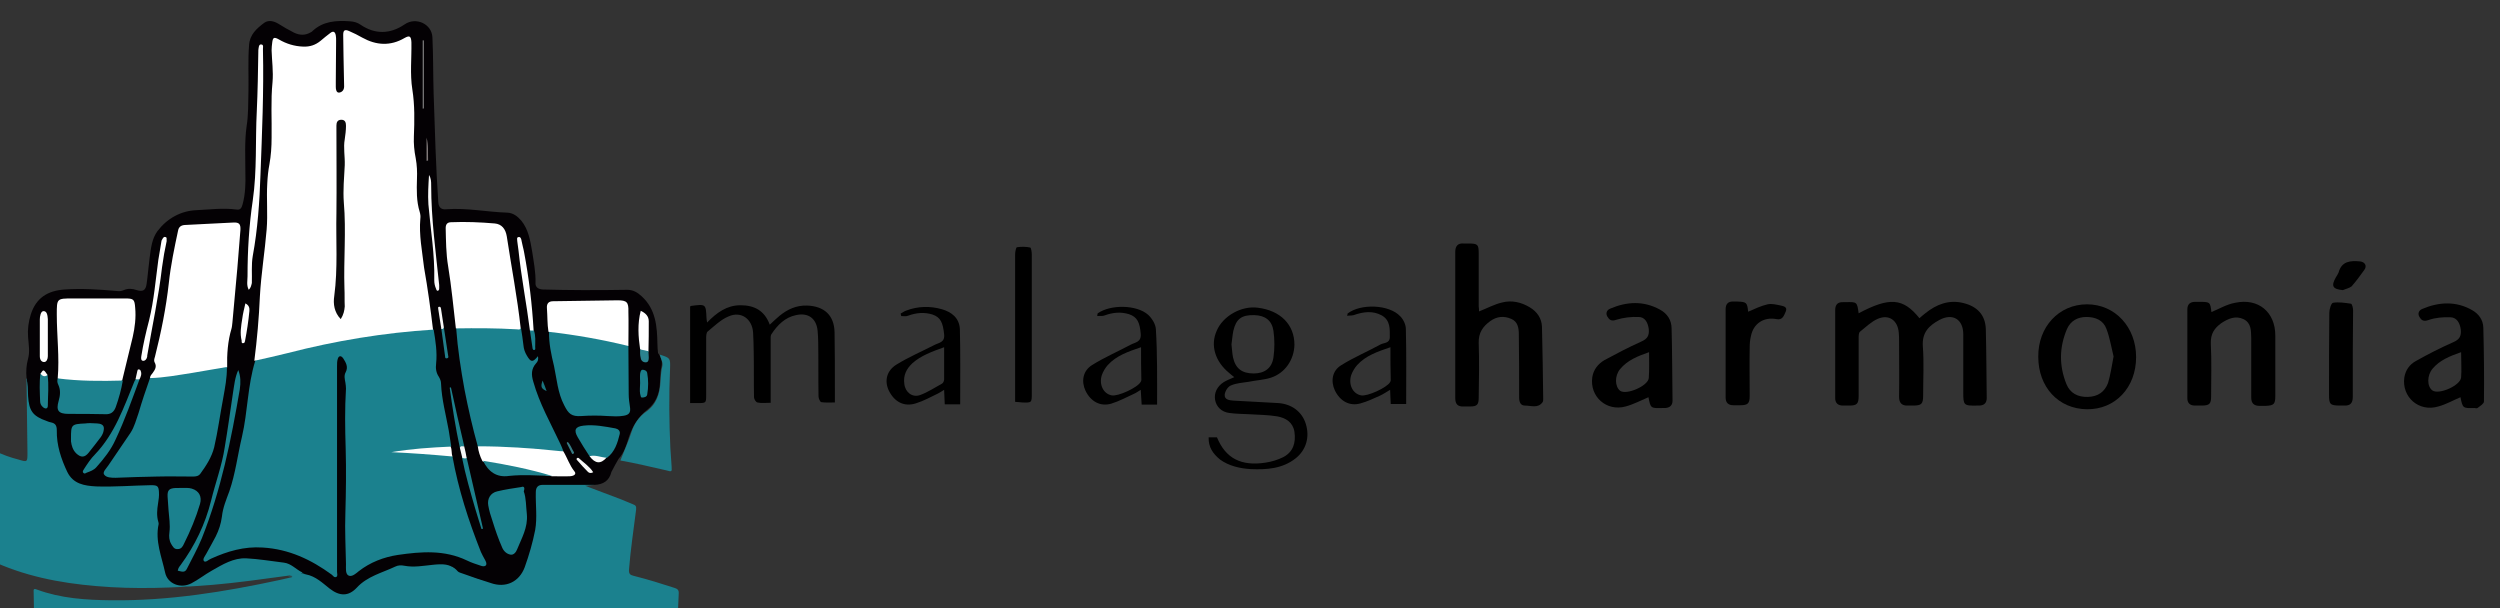 <?xml version="1.0" encoding="utf-8"?>
<!-- Generator: Adobe Illustrator 19.2.0, SVG Export Plug-In . SVG Version: 6.00 Build 0)  -->
<svg version="1.1" xmlns="http://www.w3.org/2000/svg" xmlns:xlink="http://www.w3.org/1999/xlink" x="0px" y="0px"
	 viewBox="0 0 810 197" style="enable-background:new 0 0 810 197;" xml:space="preserve">
<rect x="0" y="0" width="810" height="197" fill="#333333" stroke="none"/>
<style type="text/css">
	.st0{display:none;}
	.st1{display:inline;}
	.st2{fill:#1B818E;}
	.st3{fill:#040104;}
	.st4{fill:#1D818E;}
	.st5{fill:#FFFFFF;}
	.st6{fill:#1C818E;}
	.st7{fill:#1B808D;}
	.st8{fill:#1B818D;}
	.st9{fill:#1F828E;}
	.st10{fill:#FEFEFE;}
	.st11{fill:#FBFBFB;}
	.st12{fill:#1C808C;}
	.st13{fill:#1F818D;}
	.st14{fill:#1B7F8C;}
	.st15{fill:#1D808C;}
	.st16{fill:#2B838F;}
	.st17{fill:#237E8A;}
	.st18{fill:#1B7E8B;}
	.st19{fill:#F8F8F8;}
	.st20{fill:#F5F5F5;}
	.st21{fill:#FBFCFC;}
	.st22{fill:#F6F6F6;}
	.st23{fill:#F4F6F7;}
	.st24{fill:#807979;}
	.st25{fill:#F6F7F7;}
	.st26{fill:#367B84;}
	.st27{fill:#1A7580;}
	.st28{fill:#0A090A;}
</style>
<g id="Capa_1" class="st0">
	<path class="st1" d="M794.2,128.6c-2.4,1-4.6,2.3-7.1,3c-6.2,1.9-11.8-3.1-10.9-9.3c0.4-2.4,1.7-4.2,3.7-5.3c3.9-2.2,7.9-4.3,12-6
		c2.1-0.9,2.7-2,2.5-4.1c-0.3-2.2-1.3-3.9-3.3-4c-2.4-0.1-4.9,0.1-7.1,0.9c-1.6,0.6-2.3,0-2.9-1c-0.6-1-0.3-2.1,0.9-2.6
		c5.4-2.3,10.9-2.6,16.1,0.4c2.1,1.2,3.5,3.1,3.6,5.6c0.2,7.9,0.3,15.8,0.2,23.8c0,0.7-1.3,1.5-2.1,2.1c-0.2,0.2-0.7,0-1,0
		C795,132.2,794.9,132.2,794.2,128.6z M794.4,114.2c-3.7,1.3-6.8,2.6-9.1,5.3c-1.9,2.2-1.9,5.7-0.1,7c2.1,1.5,9-1.6,9.2-4.2
		C794.6,119.8,794.4,117.2,794.4,114.2z"/>
	<path class="st1" d="M759.6,114.5c0,4.7,0,9.4,0,14.1c0,2-0.8,2.9-2.8,2.8c-0.4,0-0.8,0-1.3,0c-3.3,0-3.6-0.4-3.6-3.6
		c0-8.8,0-17.5,0.1-26.3c0-1.1,0.6-3.1,1.2-3.2c1.8-0.3,3.8,0,5.7,0.3c0.4,0.1,0.7,1.4,0.7,2.2C759.7,105.4,759.6,109.9,759.6,114.5
		z"/>
	<path class="st1" d="M756.4,94.2c-3.3-0.3-3.9-1.3-2.3-4.1c0.3-0.5,0.7-1.1,0.9-1.6c1-3.7,3.8-3.9,6.9-3.6c1.6,0.2,2.3,1.5,1.3,2.8
		c-1.3,1.8-2.6,3.6-4.1,5.3C758.4,93.6,757.3,93.8,756.4,94.2z"/>
	<path class="st1" d="M191.2,93c4.7,0,9.4,0,14.1,0c1.5,0,2.6,0.5,3.6,1.8c1.1,1.4,2.5,2.6,3.4,4.2c0.8,1.3,1.2,2.9,1.5,4.4
		c0.3,1.8,0.4,3.6,0.5,5.4c0.1,1.5,0,3.1,0.2,4.6c0.2,1.4,1.2,2.8,0.9,4c-1.2,4.9,0.5,10.8-4.8,14.5c-2,1.4-3.5,3.7-4.8,5.8
		c-1,1.6-1.1,3.7-1.9,5.4c-1.7,3.6-3.2,7.3-5.4,10.6c-1.4,2.1-4,2.8-6.7,2.7c-5.3-0.1-10.5,0-15.8,0c-1.6,0-2.2,0.7-2.2,2.2
		c0,2.2-0.1,4.4,0.1,6.5c0.4,5.1-1.1,9.9-2.6,14.7c-0.7,2.3-1.2,4.7-2.9,6.6c-2.3,2.6-5.5,3.6-8.8,2.5c-3.5-1.2-7.1-2.4-10.6-3.6
		c-0.3-0.1-0.7-0.2-0.9-0.5c-1.9-2.3-4.4-2.4-7.1-2.2c-3.3,0.2-6.7,1-9.8,0.4c-4.2-0.8-6.9,2.2-10.4,3c-2.6,0.7-4.8,3.4-7,5.3
		c-1.1,0.9-4.8,1.3-6.1,0.3c-2-1.5-3.9-3.2-6-4.6c-1.2-0.8-2.7-1.1-4-1.7c-0.8-0.3-1.7-0.5-2.2-1c-1.9-1.9-4.2-2.4-6.7-2.7
		c-2.8-0.3-5.7-0.5-8.5-1c-3.5-0.5-6.5,0.7-9.5,2.1c-2.9,1.4-5.6,3.2-8.2,5s-5.2,2.7-7.9,0.9c-1.2-0.8-2.3-2.2-2.7-3.5
		c-0.9-3.3-1.3-6.7-1.9-10c-0.1-0.5,0.1-1.1-0.2-1.4c-0.9-1.3-1-2.6,0-3.8c0.2-0.2,0.3-0.6,0.2-0.8c-1.5-3.6,0.5-7.3,0-10.9
		c-0.1-1.2-0.6-1.8-1.8-1.8c-4.6,0.2-9.2,0.4-13.9,0.5c-2.7,0.1-5.5,0-8.1-0.3c-3.5-0.4-5.7-2.8-7-6c-1.6-4-2.9-8-2.7-12.4
		c0.1-1.3-0.4-1.9-1.8-2.3c-5.5-1.8-7.3-2.8-7.6-9.1c-0.2-3-0.5-6.1-0.8-9.1c0-0.1-0.1-0.3,0-0.4c1.8-3.8,0.5-7.8,0.7-11.7
		c0.3-4.8,1.8-8.8,5.7-11.7c0.5-0.4,1.1-0.7,1.7-0.8c3.7-0.4,7.4-1,11.1-1c3.5,0,7,0.6,10.6,0.9c0.6,0,1.2,0.2,1.7,0
		c1.9-0.9,3.6-0.9,5.5-0.1c1.5,0.7,2.8-0.7,3-2.8c0.5-4.2,0.7-8.5,1.6-12.6c0.5-2.2,1.8-4.4,3.4-6c1.5-1.6,3.8-2.4,5.7-3.5
		c2.9-1.6,6.2-1.6,9.4-1.4c1.4,0.1,2.8-0.3,4.3-0.3s2.9-0.1,4.4,0.1c1.8,0.3,2.3-0.1,2.7-1.8c2-8,0.1-16.2,1.2-24.2
		c1.3-9.6,0.4-19.1,0.9-28.7c0.1-1,0.7-1.9,1.2-2.8c0.6-0.9,1.5-1.5,2.1-2.4c1.2-1.8,4.1-2.3,6-1.1c2.1,1.3,4.2,2.6,6.4,3.5
		c1.1,0.4,2.7,0.4,3.8-0.1c1.9-0.9,3.6-2.3,5.4-3.4c0.5-0.3,1.1-0.5,1.7-0.6c2.6-0.1,5.2-0.1,7.8,0c0.6,0,1.4,0.3,1.9,0.7
		c5,3.6,10.7,3.6,15.5-0.1c1.9-1.4,5.6-0.5,7.1,1.1c1.6,1.7,1.6,3.6,1.6,5.6c0.1,5.4,0.2,10.8,0.3,16.1c0.1,5,0.3,9.9,0.5,14.9
		c0.2,5.9,0.5,11.9,0.8,17.8c0.1,1.5,0.1,3,0.4,4.4c0.1,0.6,1.2,1.2,1.8,1.2c2.5,0.1,5-0.2,7.5,0c4.3,0.3,8.6,1,13,1.1
		c3.1,0.1,4.5,2.2,5.8,4.1c1.2,1.9,1.7,4.3,2.2,6.6c0.6,2.5,0.8,5.2,1.2,7.7c0.2,1.2,0.4,2.5,0.3,3.7c-0.1,2.5,0.4,3.1,3,3.1
		C181.9,93.1,186.5,93.1,191.2,93C191.2,93.1,191.2,93,191.2,93z M107.9,187.1c0.2-0.1,0.4-0.3,0.6-0.4c0-1.3,0-2.6,0-3.9
		c0-20.6,0-41.2,0-61.7c0-1.9,0-3.8,0.1-5.7c0-0.4,0.5-0.9,0.8-1.3c0.4,0.3,0.9,0.5,1.1,0.8c0.8,1.6,1.7,3.1,0.5,4.9
		c-0.3,0.5-0.2,1.4-0.1,2.2c0.1,0.7,0.4,1.4,0.4,2c-0.1,3.7-0.3,7.4-0.3,11.1c0.1,6.2,0.4,12.4,0.4,18.6c0,4.9-0.3,9.8-0.3,14.7
		c0,3.7,0.2,7.4,0.3,11.1c0,1.5-0.1,2.9,0,4.4c0,0.9,0.3,1.9,0.5,2.8c0.8-0.3,1.8-0.5,2.5-1c2.8-1.6,5.4-4.1,8.5-4.9
		c5.3-1.5,10.9-2.5,16.5-2.1c1.8,0.1,3.8-0.3,5.4,0.3c3.8,1.2,7.4,2.8,11.2,4.1c0.5,0.2,1.1,0,1.7,0c0-0.5,0.1-1.2-0.1-1.5
		c-3.7-6.1-5.1-13.1-7.3-19.7c-0.9-2.7-1.7-5.4-2.4-8.2c-0.6-2.3-0.9-4.6-1.3-6.9c-0.6-3.4-1.2-6.9-1.8-10.3
		c-0.6-2.9-1.3-5.8-1.8-8.7c-0.4-2.3,0.1-5.2-1.1-6.9c-1.7-2.4-0.7-4.4-0.8-6.7c-0.1-3.7-0.7-7.4-1.2-11.1
		c-0.5-4.4-1.1-8.8-1.6-13.2c0-0.3-0.1-0.6-0.1-0.8c-0.7-5.2-1.4-10.4-1.9-15.7c-0.2-2.4,0.5-5.1-0.2-7.3c-1.7-5.8,0-11.8-1.3-17.7
		c-1.1-4.8-0.1-10.1-0.3-15.1c-0.1-3.1-0.9-6.2-1-9.3c-0.2-4.3,0-8.6,0-12.8c0-2.3-0.7-2.7-2.6-1.6c-4.3,2.5-8.6,2.4-13,0.1
		c-1.7-0.9-3.4-1.8-5.2-2.6c-0.5-0.2-1.2-0.2-1.7,0.1c-0.2,0.1-0.2,1-0.2,1.5c0,0.8,0,1.6,0,2.4s0,1.6,0,2.4
		c0.1,4.2,0.2,8.3,0.3,12.5c0,0.2-0.1,0.5-0.2,0.6c-0.5,0.4-1.1,0.7-1.6,1.1c-0.3-0.5-0.8-1-0.8-1.6c-0.1-1.2-0.1-2.4,0-3.6
		c0-4.4,0.1-8.8,0-13.3c0-0.6-0.3-1.4-0.7-1.8c-0.2-0.2-1.1,0.2-1.6,0.6c-1.2,0.9-2.3,2-3.6,2.9c-0.8,0.6-1.7,1.1-2.6,1.3
		c-3.6,0.5-7.1-0.2-10.3-2.1c-2-1.1-2.3-0.8-2.5,1.4c-0.4,4.6,0.6,9.1,0.1,13.6c-0.9,8.6,0.6,17.2-1,25.9
		c-1.2,6.3-0.6,12.9-0.8,19.3c0,0.9,0,1.8-0.1,2.7c-0.6,5.2-1.4,10.3-1.9,15.5c-0.3,2.4,0,4.9-0.2,7.3c-0.4,3.8-1.1,7.6-1.5,11.4
		c-0.1,1.4,0.5,2.9,0.3,4.3c-0.6,3.6-1.7,7.1-2.3,10.7c-0.7,4.3-1.1,8.7-1.7,13c-0.2,1.4-0.8,2.8-1.1,4.2c-0.4,2.3-0.7,4.7-1.1,7
		c-0.3,1.6-0.5,3.2-0.9,4.7c-1.1,3.8-2.3,7.5-3.5,11.3c-0.3,0.9-0.8,1.7-0.9,2.6c-0.3,4.7-2.2,8.8-4.7,12.6
		c-0.7,1.1-1.2,2.5-1.8,3.7c0.1,0.2,0.2,0.5,0.3,0.7c7.1-3.7,14.5-5.9,22.4-4.6C94.6,178.4,101.6,182.1,107.9,187.1z M52,153.5
		c0,0.1,0,0.1,0,0.2c3,0,6,0,9.1,0c0.8,0,1.9-0.2,2.3-0.7c1.5-2.1,3.2-4.3,4.1-6.7c1.1-3.1,1.6-6.4,2.2-9.7c0.4-2.1,0.7-4.3,1.1-6.4
		c0.5-3.1,1.2-6.3,1.5-9.4c0.5-4.3-0.3-8.7,1-13.1c1.2-4.1,1.4-8.6,1.8-13c0.4-4.1,0.7-8.3,1-12.4c0.3-3,0.6-6.1,0.9-9.1
		c0.2-1.6,0-3.2-2.1-3.2c-5.7,0.2-11.3,0.5-17,0.9c-0.5,0-1.3,0.9-1.5,1.4c-1,4.7-1.9,9.5-2.7,14.3c-0.7,4.4-1.1,8.8-1.8,13.2
		c-0.2,1.6-0.7,3.2-1.1,4.9c-0.6,2.7-1,5.5-1.7,8.1c-0.4,1.4-1.1,2.6-0.2,4.1c0.3,0.4-0.2,1.4-0.6,2.1c-0.3,0.6-0.9,1-1.1,1.5
		c-2,5.7-3.9,11.4-5.9,17c-0.2,0.6-0.8,1.2-1.1,1.7c-0.8,1.3-1.6,2.6-2.4,3.9c-1.5,2.2-3.1,4.4-4.6,6.6c-0.7,1.1-1.3,2.2-2,3.3
		c1.2,0.4,2.4,1.1,3.6,1.1C40.7,154,46.3,153.7,52,153.5z M175,114.4c-0.2-0.2-0.4-0.3-0.6-0.5c-0.6,1.3-1.3,2.8-2.7,1.1
		c-0.8-1.1-1.5-2.4-1.7-3.8c-1.1-6.9-1.9-13.7-2.9-20.6c0-0.2,0-0.4-0.1-0.6c-0.9-4.9-1.8-9.8-2.5-14.8c-0.4-3-1.9-4.8-5-5
		c-4.1-0.2-8.2-0.3-12.3-0.3c-2.7,0-3.1,0.3-3,3c0.2,5.1,0.2,10.1,1.5,15.1c0.8,3.1,0,6.4,1,9.7c1,3.1,0.7,6.6,1.1,10
		c0.5,4.5,1.1,9.1,1.9,13.6c0.8,4.5,1.7,9,2.7,13.4c0.3,1.5,0.7,2.9,1.1,4.4c0.9,3.1,1.3,6.6,2.8,9.3c1.7,3.1,4.2,5.8,8.7,5.3
		c4.9-0.5,10-0.1,14.9-0.1c1.9,0,3.8,0,5.7,0c0.5,0,1.2-0.3,1.4-0.7c0.2-0.3-0.2-1-0.5-1.4c-0.3-0.5-0.9-0.9-1.2-1.5
		c-2.2-4.7-4.4-9.4-6.6-14.1c-0.7-1.4-1.7-2.7-2.3-4.2c-1.2-3.2-2.2-6.4-3.4-9.6c-0.8-2.1-0.3-4.2,1.4-5.8
		C174.7,115.8,174.8,115,175,114.4z M204.5,113.4L204.5,113.4c0-5.1,0.1-10.2,0-15.4c0-0.7-0.7-1.8-1.3-1.9
		c-1.4-0.4-2.9-0.4-4.4-0.4c-6.1,0.1-12.2,0.2-18.3,0.3c-2.7,0-3.1,0.4-3,3.1c0.2,4.7,0.5,9.5,0.9,14.2c0.1,1,0.7,2,1,3s0.4,2,0.6,3
		c0.3,1.9,0.3,3.9,0.8,5.7c0.5,1.9,1.6,3.7,2.3,5.6c0.8,2.5,2.3,3.6,5,3.5c2-0.1,4.1-0.1,6.1-0.1c2.6,0,5.2,0.2,7.8,0.1
		s3.4-1.3,2.8-3.7c-0.2-0.8-0.2-1.7-0.2-2.5C204.5,123.1,204.5,118.3,204.5,113.4z M29.6,95L29.6,95c-3.4,0-6.7,0-10.1,0
		c-2.4,0-2.9,0.7-3,3.2c-0.4,7.9,1,15.7,0.1,23.5c-0.1,0.5,0,1.2,0.2,1.7c0.9,1.9,0.7,3.7,0,5.7c-0.9,2.7,0.2,4,3.1,4
		c4.3,0,8.6-0.1,12.8,0.1c1.6,0.1,2.4-0.6,2.9-1.8c0.6-1.4,1.1-2.9,1.5-4.3c1.3-5,2.4-10.1,3.7-15.1c1.2-4.6,2.1-9.2,1.8-14
		c-0.2-2.3-0.7-2.9-2.9-2.9C36.3,95,32.9,95,29.6,95z M169.8,156.8c-3.5,0.6-6.6,0.9-9.6,1.8c-1,0.3-2.2,2-2.3,3
		c-0.1,1.9,0.6,3.9,1.2,5.8c1.1,3.3,2.2,6.6,3.6,9.7c0.5,1.1,1.7,2,2.8,2.4c0.5,0.2,1.8-1,2.3-1.8c0.9-1.7,1.4-3.7,2.3-5.5
		c1.7-3.4,0.6-7,0.7-10.5c0-1.3-1.3-2.6-0.4-4.2C170.5,157.5,169.9,156.9,169.8,156.8z M64,161.7c0-2.4-1.8-4.2-4.2-4.3
		c-1.5-0.1-2.9,0-4.4,0c-1.8,0-2.7,0.8-2.6,2.5c0.2,3.8,0.5,7.6,0.7,11.4c0,0.3,0.1,0.8-0.1,1c-0.9,1.6,0.1,2.9,0.8,4.1
		c1.1,1.9,3,1.8,4-0.2c1.3-2.6,2.5-5.1,3.5-7.8C62.7,166.2,63.3,163.9,64,161.7z M84,11.5c-0.3,0-0.5-0.1-0.8-0.1
		c-0.3,0.8-0.7,1.6-0.7,2.4c-0.3,10.7-0.4,21.3-0.7,32c-0.1,5,0.4,10-0.9,15c-1,3.9-0.3,8.1-1,12.2c-0.9,5.8-0.7,11.8-1,17.8
		c0,0.6,0.4,1.3,0.6,1.9c0.3-0.6,0.9-1.2,1-1.9c0.1-2.2,0.1-4.3,0.1-6.5c0-0.6,0-1.3,0.1-1.9c0.6-4.4,1.4-8.7,1.8-13.1
		c0.5-5.4,0.7-10.8,0.9-16.2C83.7,45,84,37,84.2,28.9c0.1-5.3,0-10.5,0-15.8C84.3,12.7,84.1,12.1,84,11.5z M76.8,118.7
		c-0.3-0.1-0.5-0.1-0.8-0.2c-0.3,1-0.6,2-0.8,3c-0.3,1.5-0.5,3-0.8,4.5c-0.4,3-0.8,6-1.3,9c-0.3,2.4-0.6,4.8-1,7.2
		c-0.3,1.8-0.7,3.5-1.1,5.3c-1.1,4.1-2.2,8.2-3.4,12.2c-0.8,2.9-1.4,6-2.6,8.8c-1.7,4-3.8,7.8-5.8,11.6c-0.6,1.1-1.6,1.9-2.3,2.9
		c-0.4,0.6-0.7,1.3-1.1,1.9c0.9,0,1.7,0.1,2.6,0.1c0.3,0,0.8-0.4,0.9-0.8c1.5-2.9,3.2-5.8,4.5-8.9c1.6-4,3.1-8.1,4.4-12.2
		c1.5-4.8,2.8-9.6,4.1-14.4c0.6-2.3,1.1-4.7,1.5-7.1c0.5-2.5,0.8-5.1,1.3-7.6c0.5-2.9,1.3-5.7,1.7-8.5
		C77,123.2,76.8,120.9,76.8,118.7z M191.9,136.7c0,0.1,0,0.1,0,0.2c-0.6,0-1.3,0-1.9,0c-3.1,0-4,1.4-2.4,4.1
		c1.3,2.2,2.7,4.4,4.2,6.5c1.4,1.9,3.2,2.1,5.1,0.6c2.7-2.2,3.9-5.3,4.7-8.6c0.1-0.4-0.8-1.5-1.3-1.6
		C197.5,137.3,194.7,137,191.9,136.7z M27.3,136.1c0-0.1,0-0.1,0-0.2c-1.7,0.2-3.3,0.3-4.9,0.7c-0.6,0.1-1.5,0.9-1.4,1.2
		c0.4,2.8-0.6,5.9,1.8,8.3c1.4,1.4,2.8,1.5,4.1,0c1.6-2,3.3-3.9,4.7-6.1c0.5-0.8,0.6-2.1,0.4-3.1c-0.1-0.4-1.5-0.7-2.3-0.8
		C28.9,136,28.1,136.1,27.3,136.1z M24.9,152.1c0.2,0.3,0.4,0.6,0.6,0.9c1.3-0.7,3-1.1,4-2.1c1.7-1.8,3.1-3.9,4.6-6
		c0.8-1.1,1.4-2.2,1.9-3.4c1.2-2.6,2.3-5.2,3.3-7.9c1.7-4.4,3.4-8.8,5-13.2c0.2-0.5-0.1-1.2-0.2-1.8c-0.3-0.1-0.6-0.2-1-0.2
		c-1.5,6.4-4.6,12.1-7.1,18C33.4,142.5,28,146.5,24.9,152.1z M52.6,74.9c-0.2-0.1-0.4-0.2-0.6-0.2c-0.4,0.5-1,0.9-1.1,1.4
		c-0.4,2-0.8,4.1-1.1,6.1c-0.6,4.6-1.1,9.3-1.8,13.8c-0.7,4-1.7,7.8-2.6,11.8c-0.5,2.2-1,4.5-1.3,6.7c-0.1,0.5,0.3,1.1,0.5,1.6
		c0.5-0.4,1.3-0.7,1.5-1.2c0.3-0.9,0.3-1.9,0.5-2.9c1.2-6.3,2.3-12.7,3.5-19c0.1-0.5,0.1-1.1,0.2-1.7c0.5-3.3,0.9-6.6,1.4-9.9
		c0.2-1.5,0.6-3,0.9-4.4C52.7,76.3,52.6,75.6,52.6,74.9z M156.1,171.3c0.2,0,0.4-0.1,0.6-0.1c-3.6-15.8-7.2-31.5-10.8-47.3
		c-0.2,0-0.4,0.1-0.5,0.1C147.4,140.1,151,155.9,156.1,171.3z M172.8,112.3c0.3,0,0.6,0,1,0c0-1.1,0.1-2.3,0-3.4
		c-0.3-3-0.6-6.1-0.9-9.1c0-0.5-0.1-1-0.1-1.5c-0.6-4.7-1.1-9.4-1.8-14c-0.5-3-1.2-6-1.9-8.9c-0.1-0.4-0.8-0.6-1.2-0.9
		c-0.1,0.5-0.4,1-0.3,1.5c0.2,1.8,0.5,3.6,0.7,5.4c0.3,2.5,0.6,5,1,7.4c0.5,3.6,1.2,7.1,1.7,10.7C171.5,103.7,172.1,108,172.8,112.3
		z M208.1,98.9c-0.3,2.1-0.7,3.8-0.7,5.6c0.1,3.4,0.4,6.9,0.7,10.3c0.1,0.6,0.8,1.4,1.4,1.5c1.1,0.2,1.5-0.5,1.5-1.7
		c-0.1-3.9,0-7.8,0-11.7C211,101.1,210.1,100,208.1,98.9z M12.6,99c-0.3,0-0.5,0-0.8,0c-0.4,1-1,2-1,3c-0.1,4.2-0.1,8.4,0,12.6
		c0,0.6,1,1.2,1.5,1.8c0.4-0.6,1.3-1.1,1.3-1.7c0.1-4.5,0.1-9,0-13.5C13.6,100.4,13,99.7,12.6,99z M141.3,92.9
		c0.3-0.1,0.5-0.2,0.8-0.3c0-0.4,0.1-0.8,0.1-1.2c-0.3-2.4-0.7-4.8-0.9-7.2c-0.3-3.5-0.3-7-0.9-10.6c-1-5.7-0.7-11.7-1-17.5
		c0-0.6-0.2-1.2-0.3-1.7c-0.2,0-0.4,0.1-0.6,0.1c0,3.3-0.2,6.5,0,9.8c0.5,5.9,1.3,11.7,1.8,17.6c0.2,2.7,0,5.5,0.2,8.2
		C140.5,91,141,91.9,141.3,92.9z M13.7,125.3L13.7,125.3c0-1.6,0.2-3.3-0.1-4.8c-0.1-0.8-1.1-1.4-1.6-2.1c-0.4,0.7-1.1,1.3-1.1,2
		c-0.1,2.7-0.1,5.5,0,8.2c0,0.7,0.3,1.5,0.7,2.1c0.3,0.4,1,0.6,1.5,0.9c0.2-0.5,0.6-1,0.6-1.4C13.7,128.5,13.7,126.9,13.7,125.3z
		 M136.6,33.1c0.2,0,0.4,0,0.5,0c0-7.7,0-15.3,0-23c-0.2,0-0.4,0-0.5,0C136.6,17.8,136.6,25.5,136.6,33.1z M208.2,123.4h-0.1
		c0,1-0.1,2,0,2.9c0.1,0.6,0.4,1.2,0.5,1.8c0.7-0.4,2.1-0.8,2.1-1.3c0.2-2.4,0.2-4.8,0-7.2c0-0.5-1.2-0.8-1.9-1.3
		c-0.3,0.6-0.7,1.3-0.8,1.9C208,121.3,208.2,122.4,208.2,123.4z M77.2,109.9c0.3,0.1,0.6,0.1,0.9,0.2c0.3-1.3,0.6-2.7,0.8-4
		c0.3-2,0.6-4.1,0.9-6.1c0.2-1.3,0.1-2.6-1.4-3.4C77.5,101.1,76.1,105.5,77.2,109.9z M157.5,173.4c-0.1,0-0.2,0-0.4,0
		c0.1,0.7,0.1,1.5,0.4,2.2c1.2,2.7,2.4,5.3,3.7,7.9c0.6,1.1,1.5,2.2,3.1,1.3C162,181,159.7,177.2,157.5,173.4z M144.1,115
		c0.4-0.1,0.8-0.1,1.2-0.2c-0.9-5.7-1.7-11.4-2.6-17.1c-0.3,0-0.6,0.1-1,0.1C142.5,103.5,143.3,109.3,144.1,115z M187.6,147.3
		c-0.2,0.2-0.4,0.4-0.6,0.6c1.4,1.5,2.7,3.1,4.2,4.5c0.3,0.3,1.2,0.1,1.8,0.2c-0.3-0.5-0.5-1.2-1-1.6c-1-0.9-2-1.7-3-2.6
		C188.5,148.1,188.1,147.7,187.6,147.3z M138.3,42.2c-0.1,0-0.3,0-0.4,0c0,2.6,0,5.2,0,7.9c0.1,0,0.3,0,0.4,0
		C138.3,47.5,138.3,44.9,138.3,42.2z M176,121.4c-0.7,3.1-0.3,4.1,1.5,4.2C177,124.2,176.5,122.8,176,121.4z M184.6,142.1
		c-0.3,0.1-0.5,0.2-0.8,0.3c0.7,1.3,1.4,2.7,2.1,4c0.3-0.1,0.5-0.3,0.8-0.4C186,144.7,185.3,143.4,184.6,142.1z"/>
	<path class="st1" d="M600.9,101.7c9.9-5.3,14.3-5,19.5,1.6c0.6-0.5,1.2-1.1,1.9-1.6c3.6-2.9,7.6-4.5,12.3-3.3
		c4.4,1.1,6.9,3.8,7.1,8.2c0.2,7.4,0.2,14.9,0.3,22.3c0,1.6-0.9,2.4-2.5,2.4c-0.2,0-0.4,0-0.6,0c-4.4,0.1-4.5-0.1-4.5-4.4
		c0-6.2,0-12.4,0-18.5c0-4.8-3.4-6.9-7.7-4.6c-3.3,1.8-5.6,4-5.3,8.4c0.4,5.2,0.1,10.5,0.1,15.8c0,2.8-0.5,3.3-3.3,3.3
		c-0.6,0-1.1,0-1.7,0c-1.9,0.1-2.8-0.9-2.8-2.8c0.1-5.9,0-11.8,0-17.7c0-1,0-2-0.1-2.9c-0.3-3.9-3.1-6-6.7-4.5
		c-2.1,0.9-3.9,2.7-5.7,4.2c-0.4,0.4-0.4,1.4-0.4,2.2c0,6.2,0,12.4,0,18.5c0,2.4-0.6,3-2.9,3c-0.6,0-1.3,0-1.9,0
		c-1.9,0.1-2.9-0.8-2.8-2.7c0-9.3,0-18.7,0-28c0-1.9,0.9-2.7,2.7-2.6c0.2,0,0.4,0,0.6,0C600.4,98,600.4,98,600.9,101.7z"/>
	<path class="st1" d="M479,101.1c2.6-1,4.9-2.3,7.4-2.9c3.1-0.8,6.1-0.1,8.9,1.6c2.3,1.4,3.8,3.5,3.9,6.2c0.2,7.7,0.3,15.4,0.4,23.2
		c0,0.3,0,0.7-0.2,1c-1.5,2.1-3.7,1.1-5.7,1.1c-1.4,0-1.8-1.3-1.8-2.6c0-6.7,0-13.5-0.1-20.2c0-2.1-0.3-4.2-2.5-5.1
		c-2.3-1-4.6-0.8-6.6,0.7c-2.4,1.7-3.9,3.8-3.8,7c0.2,5.8,0.1,11.7,0,17.5c0,2.3-0.5,2.9-2.8,2.9c-0.7,0-1.4,0-2.1,0
		c-1.9,0.1-2.7-0.8-2.7-2.7c0-15.7,0-31.3,0-47c0-1.9,0.9-2.9,2.8-2.7c0.5,0,1,0,1.5,0c3,0,3.3,0.3,3.3,3.2c0,5.7,0,11.4,0,17.1
		C479,100,479,100.6,479,101.1z"/>
	<path class="st1" d="M714.2,101.3c2.5-1,4.9-2.5,7.6-3c7.4-1.6,12.9,3,12.9,10.5c0,6.5,0,12.9,0,19.4c0,2.7-0.5,3.1-3.2,3.2
		c-0.6,0-1.3,0-1.9,0c-1.8,0-2.7-0.8-2.7-2.7c0-5.7,0-11.4,0-17.1c0-0.7,0-1.4,0-2.1c-0.1-2.3,0.1-4.8-2.5-6s-4.9-0.2-7.1,1.3
		c-2.2,1.6-3.5,3.4-3.4,6.5c0.3,5.7,0.1,11.4,0.1,17c0,2.4-0.5,3-3,3c-0.8,0-1.5,0-2.3,0c-1.5,0-2.4-0.8-2.4-2.3
		c0-9.5,0-19.1,0-28.6c0-1.6,0.9-2.4,2.5-2.4c0.4,0,0.7,0,1.1,0C713.8,98,713.8,98,714.2,101.3z"/>
	<path class="st1" d="M225.6,99.5c0.2-0.1,0.3-0.2,0.4-0.2c4.7-0.6,4.7-0.6,4.9,3.9c0,0.4,0.1,0.8,0.2,1.5c3.1-3.2,6.3-5.6,10.7-5.6
		c4.5,0,7.7,1.7,9.4,6.2c1.1-1,2.1-2,3.2-2.9c2.6-2.1,5.4-3.4,8.8-3.3c5.5,0.2,8.7,3.1,8.8,8.6c0.1,6,0.1,11.9,0.1,17.9
		c0,1.4,0,2.8,0,4.6c-1.6,0-3,0.1-4.4-0.1c-0.4-0.1-0.9-1.2-0.9-1.9c-0.1-5.8,0-11.5-0.1-17.3c0-1.3-0.1-2.5-0.2-3.8
		c-0.4-3.9-3-5.8-6.9-5c-3.5,0.7-5.9,3.2-7.8,6c-0.4,0.5-0.3,1.3-0.3,2c0,5.8,0,11.5,0,17.3c0,0.8,0,1.7,0,2.8c-1.6,0-3,0.2-4.3-0.1
		c-0.5-0.1-1.1-1.1-1.1-1.7c-0.1-4.9,0-9.8-0.1-14.7c0-2-0.1-4.1-0.2-6.1c-0.3-4.3-3.8-6.9-7.8-5.2c-2.5,1-4.6,3.1-6.7,4.9
		c-0.5,0.4-0.5,1.6-0.5,2.4c0,6,0,11.9,0,17.9c0,2.7,0,2.7-2.8,2.7c-0.8,0-1.5,0-2.4,0C225.6,119.8,225.6,109.7,225.6,99.5z"/>
	<path class="st1" d="M392.1,141.5c1,0,1.8,0,2.7,0c2.8,6.7,7.7,9.3,15.6,8.1c2-0.3,4-0.9,5.7-1.8c3.2-1.7,4.1-4.6,3.6-8.1
		c-0.5-3.1-2.8-4.5-5.6-5c-3-0.5-6.1-0.5-9.2-0.7c-2-0.1-4.1-0.1-6.1-0.4c-2.5-0.3-4.2-2-4.6-4.2s0.6-4.4,2.8-5.7
		c1-0.6,2.1-1,3.4-1.6c-0.7-0.5-1.2-1-1.7-1.4c-4.5-3.7-6-8.8-4-13.5c2-4.8,7.9-8.1,13.2-7.4c7.3,0.9,11.8,5.5,11.8,11.9
		c-0.1,4.8-3,9.1-7.6,10.6c-2.2,0.7-4.7,0.8-7,1.3c-1.9,0.3-4,0.4-5.7,1.2c-1,0.4-1.9,1.9-2,3c-0.1,1.6,1.5,1.8,2.8,1.9
		c4.8,0.3,9.7,0.5,14.5,0.8c4.3,0.3,7.6,2.8,8.8,6.7c1.3,4.2,0.1,8.3-3.3,11c-4.3,3.4-9.3,3.7-14.4,3.5c-3.5-0.2-7-1-9.9-3.1
		C393.5,146.8,392,144.7,392.1,141.5z M399.5,111.7c0.2,1.4,0.2,2.8,0.5,4.2c0.8,3.6,2.9,5.2,6.6,5.2c3.5,0,5.8-1.7,6.3-5.2
		c0.4-2.8,0.4-5.7,0-8.5c-0.5-3.4-2.7-5-6.1-5.1c-4.1-0.1-5.8,1.2-6.7,5.1C399.8,108.8,399.7,110.3,399.5,111.7z"/>
	<path class="st1" d="M674.3,98.8c9,0,15.8,7.3,15.8,17c0,9.8-6.7,16.9-15.8,16.8c-9.2-0.1-15.7-7.1-15.7-16.9
		C658.5,106,665.2,98.8,674.3,98.8z M682.8,115.6c-0.7-2.8-1.2-5.9-2.3-8.8c-1-2.8-3.5-3.9-6.4-3.9c-2.8,0-5.1,1.2-6.2,3.9
		c-2.5,5.8-2.6,11.7-0.2,17.6c1.2,3,3.7,4.3,6.9,4.2s5.4-1.6,6.4-4.5C681.8,121.4,682.2,118.7,682.8,115.6z"/>
	<path class="st1" d="M533.4,128.6c-2.4,1-4.8,2.3-7.3,3c-6.1,1.7-11.6-3.2-10.7-9.4c0.4-2.5,1.9-4.3,3.9-5.5
		c3.9-2.1,7.8-4.2,11.8-5.9c2.1-0.9,2.7-2,2.5-4.1c-0.3-2.2-1.3-3.9-3.3-3.9c-2.4-0.1-4.9,0.2-7.1,0.9c-1.6,0.6-2.3,0-2.9-1
		c-0.6-1-0.3-2.1,0.9-2.6c5.4-2.3,10.7-2.6,16,0.3c2.4,1.3,3.8,3.4,3.8,6.1c0.2,7.7,0.2,15.4,0.3,23.1c0,1.5-0.8,2.3-2.4,2.4
		c-0.3,0-0.6,0-0.8,0C534.1,132.2,534.1,132.2,533.4,128.6z M533.6,114.2c-3.7,1.3-6.9,2.6-9.3,5.5c-1.8,2.2-1.7,5.6,0,6.9
		c2.1,1.5,9-1.6,9.2-4.1C533.7,119.8,533.6,117.2,533.6,114.2z"/>
	<path class="st1" d="M565.4,101.2c2.1-0.9,4.1-1.9,6.2-2.4c1.3-0.3,2.9,0.1,4.3,0.4c0.8,0.2,2.2,0.4,1.6,1.9c-0.6,1.3-1,2.9-3,2.5
		c-4.1-0.8-7.4,1.4-8.2,5.5c-0.3,1.2-0.4,2.5-0.4,3.7c-0.1,5.2,0,10.4,0,15.6c0,2.4-0.6,3-3,3c-0.8,0-1.5,0-2.3,0
		c-1.6,0-2.5-0.8-2.5-2.5c0-9.5,0-18.9,0-28.4c0-1.8,0.9-2.6,2.6-2.5c0.4,0,0.7,0,1.1,0C564.9,98,565.1,98.2,565.4,101.2z"/>
	<path class="st1" d="M312.3,130.9c-1.7,0-3.2,0-5,0c-0.1-1.5-0.1-3-0.2-4.7c-0.8,0.5-1.4,0.9-2,1.2c-2.3,1.1-4.6,2.4-7.1,3.2
		c-3.8,1.2-6.8-0.5-8.6-4.1c-1.5-3.1-0.8-6.4,2.5-8.4c3.9-2.4,8-4.2,12.1-6.2c1.5-0.8,3.5-0.8,3.2-3.5c-0.4-3.7-1.1-5.5-3.8-6.3
		c-2.6-0.8-5.2-0.6-7.8,0.4c-0.7,0.3-1.5,0.1-2.2,0.1c-0.1-0.3-0.1-0.5-0.2-0.8c0.6-0.3,1.2-0.8,1.9-1c3.7-1.4,7.6-1.5,11.4-0.4
		c3.1,0.9,5.6,2.8,5.7,6.3C312.4,114.6,312.3,122.7,312.3,130.9z M307.2,112.6c-3.9,1.4-7.4,2.7-10.2,5.2c-1.9,1.8-3,3.9-2.6,6.6
		c0.3,2.7,2.6,4.5,5.1,3.6s4.7-2.4,7-3.7c0.4-0.2,0.7-0.9,0.7-1.4C307.2,119.6,307.2,116.3,307.2,112.6z"/>
	<path class="st1" d="M436.7,101.8c4.2-3.3,13.4-3,17,0.9c1,1,1.8,2.7,1.8,4.1c0.2,8,0.1,16,0.1,24.1c-1.6,0-3.2,0-5,0
		c-0.1-1.4-0.1-2.9-0.2-4.6c-1.2,0.7-2.2,1.4-3.3,1.9c-2,0.9-4.1,1.9-6.2,2.5c-3.5,1-6.5-0.7-8.2-4.2c-1.4-3-0.9-6.3,2.1-8.1
		c4-2.5,8.4-4.4,12.6-6.6c1.1-0.6,3-0.3,3-2.4c0-2.6,0.2-5.4-2.6-6.9c-2.9-1.6-5.9-1.2-9-0.1c-0.7,0.2-1.5,0.1-2.2,0.2
		C436.7,102.3,436.7,102,436.7,101.8z M450.5,112.6c-4.1,1.4-7.9,2.7-10.7,5.7c-0.8,0.9-1.5,2.1-1.9,3.2c-1,3.1,0.5,6,3.2,6.5
		c2,0.4,8.3-2.5,9.3-4.3c0.1-0.2,0.2-0.4,0.2-0.6C450.5,119.7,450.5,116.3,450.5,112.6z"/>
	<path class="st1" d="M375.6,131c-0.9,0-1.6,0-2.3,0c-0.8,0-1.7,0-2.7,0c-0.1-1.6-0.2-3-0.3-4.8c-0.8,0.5-1.5,1-2.2,1.3
		c-2.4,1.1-4.8,2.4-7.3,3.2c-3.5,1-6.5-0.7-8.2-4.2c-1.4-3-0.9-6.3,2.1-8.2c4-2.5,8.3-4.4,12.4-6.5c1.5-0.8,3.5-0.8,3.3-3.5
		c-0.3-3.7-1.1-5.5-3.8-6.3c-2.6-0.8-5.2-0.6-7.8,0.4c-0.7,0.3-1.5,0.1-2.4,0.2c0.1-0.7,0.1-0.9,0.2-0.9c4.1-2.9,12.5-2.8,16.2,0.5
		c1.2,1.1,2.4,3,2.5,4.6C375.7,114.7,375.6,122.7,375.6,131z M370.4,112.6c-4.1,1.4-7.9,2.7-10.7,5.7c-0.8,0.9-1.5,2.1-1.9,3.2
		c-1,3.1,0.5,6,3.2,6.5c2,0.4,8.3-2.5,9.3-4.4c0.1-0.2,0.2-0.4,0.2-0.6C370.4,119.7,370.4,116.3,370.4,112.6z"/>
	<path class="st1" d="M330,130.1c0-1,0-1.7,0-2.3c0-15,0-30,0-45.1c0-0.8,0.3-2.3,0.6-2.3c1.4-0.2,2.9-0.2,4.3,0.1
		c0.3,0.1,0.5,1.5,0.5,2.3c0,8.4,0,16.8,0,25.3c0,6.4,0,12.8,0,19.2c0,3.1,0,3.1-3.1,3C331.7,130.2,331,130.2,330,130.1z"/>
	<path class="st1" d="M157.5,173.4c2.3,3.8,4.5,7.6,6.9,11.5c-1.6,0.9-2.5-0.2-3.1-1.3c-1.3-2.6-2.5-5.3-3.7-7.9
		c-0.3-0.7-0.3-1.4-0.4-2.2C157.2,173.4,157.3,173.4,157.5,173.4z"/>
	<path class="st1" d="M108.5,65.2c0-8.6,0-17.3,0-25.9c0-1.1-0.3-2.8,1.3-2.9c1.9,0,1.7,1.8,1.6,3.1c-0.1,2.1-0.5,4.1-0.7,6.2
		c0,0.5,0.3,0.9,0.3,1.4c0,1.9,0,3.7-0.1,5.6c0,0.5-0.6,1.2-0.4,1.6c1.3,2.8-0.4,5.5,0,8.2c0.3,2.6,0.7,5.2,0.9,7.8
		c0.1,0.9-0.4,1.9-0.4,2.8c-0.1,1.5,0,3,0,4.5c0,1.3,0,2.6,0,3.8c0,4-0.1,7.9-0.1,11.9c0,1,0.1,2,0.1,3c0,1.1,0,2.2-0.2,3.2
		c-0.1,0.8-0.6,1.6-0.9,2.4c-0.5-0.6-1.2-1.2-1.4-1.9c-0.4-1.5-0.6-3-0.8-4.5c-0.1-0.5-0.1-1,0-1.4c0.2-1.8,0.7-3.7,0.7-5.5
		C108.5,80.9,108.5,73.1,108.5,65.2L108.5,65.2z"/>
</g>
<g id="Capa_2">
	<g>
		<path d="M797.2,128.7c-2.4,1-4.6,2.3-7.2,3c-6.3,1.9-11.9-3.1-11-9.4c0.4-2.4,1.7-4.2,3.7-5.3c3.9-2.2,8-4.3,12.1-6.1
			c2.1-0.9,2.7-2,2.5-4.1c-0.3-2.2-1.3-3.9-3.3-4c-2.4-0.1-4.9,0.1-7.2,0.9c-1.6,0.6-2.3,0-2.9-1c-0.6-1-0.3-2.1,0.9-2.6
			c5.4-2.3,11-2.6,16.2,0.4c2.1,1.2,3.5,3.1,3.6,5.6c0.2,8,0.3,15.9,0.2,24c0,0.7-1.3,1.5-2.1,2.1c-0.2,0.2-0.7,0-1,0
			C798,132.3,797.9,132.3,797.2,128.7z M797.4,114.1c-3.7,1.3-6.9,2.6-9.2,5.3c-1.9,2.2-1.9,5.8-0.1,7.1c2.1,1.5,9.1-1.6,9.3-4.2
			C797.6,119.8,797.4,117.2,797.4,114.1z"/>
		<path d="M762.3,114.4c0,4.7,0,9.5,0,14.2c0,2-0.8,2.9-2.8,2.8c-0.4,0-0.8,0-1.3,0c-3.3,0-3.6-0.4-3.6-3.6c0-8.9,0-17.7,0.1-26.5
			c0-1.1,0.6-3.1,1.2-3.2c1.8-0.3,3.8,0,5.8,0.3c0.4,0.1,0.7,1.4,0.7,2.2C762.4,105.3,762.3,109.8,762.3,114.4z"/>
		<path d="M759.1,94c-3.3-0.3-3.9-1.3-2.3-4.1c0.3-0.5,0.7-1.1,0.9-1.6c1-3.7,3.8-3.9,7-3.6c1.6,0.2,2.3,1.5,1.3,2.8
			c-1.3,1.8-2.6,3.6-4.1,5.3C761.1,93.4,760,93.6,759.1,94z"/>
		<path d="M602.2,101.5c10-5.3,14.4-5,19.7,1.6c0.6-0.5,1.2-1.1,1.9-1.6c3.6-2.9,7.7-4.5,12.4-3.3c4.4,1.1,7,3.8,7.2,8.3
			c0.2,7.5,0.2,15,0.3,22.5c0,1.6-0.9,2.4-2.5,2.4c-0.2,0-0.4,0-0.6,0c-4.4,0.1-4.5-0.1-4.5-4.4c0-6.3,0-12.5,0-18.7
			c0-4.8-3.4-7-7.8-4.6c-3.3,1.8-5.6,4-5.3,8.5c0.4,5.2,0.1,10.6,0.1,15.9c0,2.8-0.5,3.3-3.3,3.3c-0.6,0-1.1,0-1.7,0
			c-1.9,0.1-2.8-0.9-2.8-2.8c0.1-6,0-11.9,0-17.9c0-1,0-2-0.1-2.9c-0.3-3.9-3.1-6.1-6.8-4.5c-2.1,0.9-3.9,2.7-5.8,4.2
			c-0.4,0.4-0.4,1.4-0.4,2.2c0,6.3,0,12.5,0,18.7c0,2.4-0.6,3-2.9,3c-0.6,0-1.3,0-1.9,0c-1.9,0.1-2.9-0.8-2.8-2.7
			c0-9.4,0-18.9,0-28.2c0-1.9,0.9-2.7,2.7-2.6c0.2,0,0.4,0,0.6,0C601.7,97.8,601.7,97.8,602.2,101.5z"/>
		<path d="M479.2,100.9c2.6-1,4.9-2.3,7.5-2.9c3.1-0.8,6.2-0.1,9,1.6c2.3,1.4,3.8,3.5,3.9,6.3c0.2,7.8,0.3,15.5,0.4,23.4
			c0,0.3,0,0.7-0.2,1c-1.5,2.1-3.7,1.1-5.8,1.1c-1.4,0-1.8-1.3-1.8-2.6c0-6.8,0-13.6-0.1-20.4c0-2.1-0.3-4.2-2.5-5.1
			c-2.3-1-4.6-0.8-6.7,0.7c-2.4,1.7-3.9,3.8-3.8,7.1c0.2,5.9,0.1,11.8,0,17.7c0,2.3-0.5,2.9-2.8,2.9c-0.7,0-1.4,0-2.1,0
			c-1.9,0.1-2.7-0.8-2.7-2.7c0-15.8,0-31.6,0-47.4c0-1.9,0.9-2.9,2.8-2.7c0.5,0,1,0,1.5,0c3,0,3.3,0.3,3.3,3.2c0,5.7,0,11.5,0,17.2
			C479.2,99.8,479.2,100.4,479.2,100.9z"/>
		<path d="M716.5,101.1c2.5-1,4.9-2.5,7.7-3c7.5-1.6,13,3,13,10.6c0,6.6,0,13,0,19.6c0,2.7-0.5,3.1-3.2,3.2c-0.6,0-1.3,0-1.9,0
			c-1.8,0-2.7-0.8-2.7-2.7c0-5.8,0-11.5,0-17.2c0-0.7,0-1.4,0-2.1c-0.1-2.3,0.1-4.8-2.5-6.1c-2.6-1.2-4.9-0.2-7.2,1.3
			c-2.2,1.6-3.5,3.4-3.4,6.6c0.3,5.8,0.1,11.5,0.1,17.1c0,2.4-0.5,3-3,3c-0.8,0-1.5,0-2.3,0c-1.5,0-2.4-0.8-2.4-2.3
			c0-9.6,0-19.3,0-28.9c0-1.6,0.9-2.4,2.5-2.4c0.4,0,0.7,0,1.1,0C716.1,97.8,716.1,97.8,716.5,101.1z"/>
		<path d="M223.6,99.3c0.2-0.1,0.3-0.2,0.4-0.2c4.7-0.6,4.7-0.6,4.9,3.9c0,0.4,0.1,0.8,0.2,1.5c3.1-3.2,6.4-5.6,10.8-5.6
			c4.5,0,7.8,1.7,9.5,6.3c1.1-1,2.1-2,3.2-2.9c2.6-2.1,5.4-3.4,8.9-3.3c5.5,0.2,8.8,3.1,8.9,8.7c0.1,6.1,0.1,12,0.1,18.1
			c0,1.4,0,2.8,0,4.6c-1.6,0-3,0.1-4.4-0.1c-0.4-0.1-0.9-1.2-0.9-1.9c-0.1-5.9,0-11.6-0.1-17.5c0-1.3-0.1-2.5-0.2-3.8
			c-0.4-3.9-3-5.9-7-5c-3.5,0.7-6,3.2-7.9,6.1c-0.4,0.5-0.3,1.3-0.3,2c0,5.9,0,11.6,0,17.5c0,0.8,0,1.7,0,2.8c-1.6,0-3,0.2-4.3-0.1
			c-0.5-0.1-1.1-1.1-1.1-1.7c-0.1-4.9,0-9.9-0.1-14.8c0-2-0.1-4.1-0.2-6.2c-0.3-4.3-3.8-7-7.9-5.2c-2.5,1-4.6,3.1-6.8,4.9
			c-0.5,0.4-0.5,1.6-0.5,2.4c0,6.1,0,12,0,18.1c0,2.7,0,2.7-2.8,2.7c-0.8,0-1.5,0-2.4,0C223.6,119.8,223.6,109.6,223.6,99.3z"/>
		<path d="M391.6,141.7c1,0,1.8,0,2.7,0c2.8,6.8,7.8,9.4,15.7,8.2c2-0.3,4-0.9,5.8-1.8c3.2-1.7,4.1-4.6,3.6-8.2
			c-0.5-3.1-2.8-4.5-5.6-5c-3-0.5-6.2-0.5-9.3-0.7c-2-0.1-4.1-0.1-6.2-0.4c-2.5-0.3-4.2-2-4.6-4.2c-0.4-2.2,0.6-4.4,2.8-5.8
			c1-0.6,2.1-1,3.4-1.6c-0.7-0.5-1.2-1-1.7-1.4c-4.5-3.7-6.1-8.9-4-13.6c2-4.8,8-8.2,13.3-7.5c7.4,0.9,11.9,5.5,11.9,12
			c-0.1,4.8-3,9.2-7.7,10.7c-2.2,0.7-4.7,0.8-7.1,1.3c-1.9,0.3-4,0.4-5.8,1.2c-1,0.4-1.9,1.9-2,3c-0.1,1.6,1.5,1.8,2.8,1.9
			c4.8,0.3,9.8,0.5,14.6,0.8c4.3,0.3,7.7,2.8,8.9,6.8c1.3,4.2,0.1,8.4-3.3,11.1c-4.3,3.4-9.4,3.7-14.5,3.5c-3.5-0.2-7.1-1-10-3.1
			C393,147,391.5,144.9,391.6,141.7z M399,111.6c0.2,1.4,0.2,2.8,0.5,4.2c0.8,3.6,2.9,5.2,6.7,5.2c3.5,0,5.9-1.7,6.4-5.2
			c0.4-2.8,0.4-5.8,0-8.6c-0.5-3.4-2.7-5-6.2-5.1c-4.1-0.1-5.9,1.2-6.8,5.1C399.3,108.7,399.2,110.2,399,111.6z"/>
		<path d="M676.2,98.6c9.1,0,15.9,7.4,15.9,17.1c0,9.9-6.8,17-15.9,16.9c-9.3-0.1-15.8-7.2-15.8-17
			C660.3,105.9,667.1,98.6,676.2,98.6z M684.8,115.5c-0.7-2.8-1.2-6-2.3-8.9c-1-2.8-3.5-3.9-6.5-3.9c-2.8,0-5.1,1.2-6.3,3.9
			c-2.5,5.9-2.6,11.8-0.2,17.8c1.2,3,3.7,4.3,7,4.2c3.2-0.1,5.4-1.6,6.5-4.5C683.8,121.4,684.2,118.7,684.8,115.5z"/>
		<path d="M534.1,128.7c-2.4,1-4.8,2.3-7.4,3c-6.2,1.7-11.7-3.2-10.8-9.5c0.4-2.5,1.9-4.3,3.9-5.5c3.9-2.1,7.9-4.2,11.9-6
			c2.1-0.9,2.7-2,2.5-4.1c-0.3-2.2-1.3-3.9-3.3-3.9c-2.4-0.1-4.9,0.2-7.2,0.9c-1.6,0.6-2.3,0-2.9-1c-0.6-1-0.3-2.1,0.9-2.6
			c5.4-2.3,10.8-2.6,16.1,0.3c2.4,1.3,3.8,3.4,3.8,6.2c0.2,7.8,0.2,15.5,0.3,23.3c0,1.5-0.8,2.3-2.4,2.4c-0.3,0-0.6,0-0.8,0
			C534.8,132.3,534.8,132.3,534.1,128.7z M534.3,114.1c-3.7,1.3-7,2.6-9.4,5.5c-1.8,2.2-1.7,5.6,0,7c2.1,1.5,9.1-1.6,9.3-4.1
			C534.4,119.8,534.3,117.2,534.3,114.1z"/>
		<path d="M566.4,101c2.1-0.9,4.1-1.9,6.3-2.4c1.3-0.3,2.9,0.1,4.3,0.4c0.8,0.2,2.2,0.4,1.6,1.9c-0.6,1.3-1,2.9-3,2.5
			c-4.1-0.8-7.5,1.4-8.3,5.5c-0.3,1.2-0.4,2.5-0.4,3.7c-0.1,5.2,0,10.5,0,15.7c0,2.4-0.6,3-3,3c-0.8,0-1.5,0-2.3,0
			c-1.6,0-2.5-0.8-2.5-2.5c0-9.6,0-19.1,0-28.6c0-1.8,0.9-2.6,2.6-2.5c0.4,0,0.7,0,1.1,0C565.9,97.8,566.1,98,566.4,101z"/>
		<path d="M311.1,131c-1.7,0-3.2,0-5,0c-0.1-1.5-0.1-3-0.2-4.7c-0.8,0.5-1.4,0.9-2,1.2c-2.3,1.1-4.6,2.4-7.2,3.2
			c-3.8,1.2-6.9-0.5-8.7-4.1c-1.5-3.1-0.8-6.5,2.5-8.5c3.9-2.4,8.1-4.2,12.2-6.3c1.5-0.8,3.5-0.8,3.2-3.5c-0.4-3.7-1.1-5.5-3.8-6.4
			c-2.6-0.8-5.2-0.6-7.9,0.4c-0.7,0.3-1.5,0.1-2.2,0.1c-0.1-0.3-0.1-0.5-0.2-0.8c0.6-0.3,1.2-0.8,1.9-1c3.7-1.4,7.7-1.5,11.5-0.4
			c3.1,0.9,5.6,2.8,5.8,6.4C311.2,114.5,311.1,122.7,311.1,131z M305.9,112.5c-3.9,1.4-7.5,2.7-10.3,5.2c-1.9,1.8-3,3.9-2.6,6.7
			c0.3,2.7,2.6,4.5,5.1,3.6c2.5-0.9,4.7-2.4,7.1-3.7c0.4-0.2,0.7-0.9,0.7-1.4C305.9,119.6,305.9,116.2,305.9,112.5z"/>
		<path d="M436.6,101.6c4.2-3.3,13.5-3,17.1,0.9c1,1,1.8,2.7,1.8,4.1c0.2,8.1,0.1,16.1,0.1,24.3c-1.6,0-3.2,0-5,0
			c-0.1-1.4-0.1-2.9-0.2-4.6c-1.2,0.7-2.2,1.4-3.3,1.9c-2,0.9-4.1,1.9-6.3,2.5c-3.5,1-6.6-0.7-8.3-4.2c-1.4-3-0.9-6.4,2.1-8.2
			c4-2.5,8.5-4.4,12.7-6.7c1.1-0.6,3-0.3,3-2.4c0-2.6,0.2-5.4-2.6-7c-2.9-1.6-6-1.2-9.1-0.1c-0.7,0.2-1.5,0.1-2.2,0.2
			C436.6,102.1,436.6,101.8,436.6,101.6z M450.5,112.5c-4.1,1.4-8,2.7-10.8,5.8c-0.8,0.9-1.5,2.1-1.9,3.2c-1,3.1,0.5,6.1,3.2,6.6
			c2,0.4,8.4-2.5,9.4-4.3c0.1-0.2,0.2-0.4,0.2-0.6C450.5,119.7,450.5,116.2,450.5,112.5z"/>
		<path d="M374.9,131.1c-0.9,0-1.6,0-2.3,0c-0.8,0-1.7,0-2.7,0c-0.1-1.6-0.2-3-0.3-4.8c-0.8,0.5-1.5,1-2.2,1.3
			c-2.4,1.1-4.8,2.4-7.4,3.2c-3.5,1-6.6-0.7-8.3-4.2c-1.4-3-0.9-6.4,2.1-8.3c4-2.5,8.4-4.4,12.5-6.6c1.5-0.8,3.5-0.8,3.3-3.5
			c-0.3-3.7-1.1-5.5-3.8-6.4c-2.6-0.8-5.2-0.6-7.9,0.4c-0.7,0.3-1.5,0.1-2.4,0.2c0.1-0.7,0.1-0.9,0.2-0.9c4.1-2.9,12.6-2.8,16.3,0.5
			c1.2,1.1,2.4,3,2.5,4.6C375,114.6,374.9,122.7,374.9,131.1z M369.7,112.5c-4.1,1.4-8,2.7-10.8,5.8c-0.8,0.9-1.5,2.1-1.9,3.2
			c-1,3.1,0.5,6.1,3.2,6.6c2,0.4,8.4-2.5,9.4-4.4c0.1-0.2,0.2-0.4,0.2-0.6C369.7,119.7,369.7,116.2,369.7,112.5z"/>
		<path d="M328.9,130.2c0-1,0-1.7,0-2.3c0-15.1,0-30.3,0-45.5c0-0.8,0.3-2.3,0.6-2.3c1.4-0.2,2.9-0.2,4.3,0.1
			c0.3,0.1,0.5,1.5,0.5,2.3c0,8.5,0,16.9,0,25.5c0,6.5,0,12.9,0,19.4c0,3.1,0,3.1-3.1,3C330.6,130.3,329.9,130.3,328.9,130.2z"/>
		<path class="st2" d="M192.6,157.1c-0.9,0.1-1.7,0.1-3,0.3c3.8,1.4,7.2,2.7,10.6,4c1.7,0.6,3.3,1.4,4.9,2c0.9,0.3,1.1,0.7,1,1.7
			c-0.8,6.5-1.8,12.9-2.3,19.4c-0.1,1.4,0.3,1.8,1.6,2.1c4.4,1.1,8.9,2.5,13.2,3.9c1,0.3,1.4,0.8,1.3,1.9
			c-0.3,6.7-0.6,13.2-0.7,19.9c0,4.7,0.1,9.5,0.4,14.1c0.1,1.2-0.1,1.7-1.5,1.2c-24.8-7.1-50.2-10.4-76.1-9.4
			c-13,0.5-25.7,2.8-38.3,5.9c-19.5,4.5-39.1,7.7-59.2,7.3c-11.1-0.2-21.9-1.6-32.4-5.6c-1.1-0.4-1.5-1-1.5-2.1
			c0.1-10.6,0.6-21.2,0.3-31.8c0-0.6-0.2-1.4,1-0.9c7.8,2.9,15.9,3.4,24.2,3.5c18.5,0.2,36.5-2.7,54.6-6.6c1.3-0.3,2.6-0.6,3.9-0.9
			c1.4-0.9,2.9-0.9,4.4-1.3c1.6,0.1,2.9,0.9,4.1,1.7c1.5,1.1,3,2.3,4.5,3.4c1.9,1.4,4.7,1.3,6.6-0.2c1-0.8,1.9-1.7,2.9-2.5
			c3.5-2.7,7.7-4,11.9-5.3c0.1,0,0.2,0,0.3,0c4.2,0.7,8.5-0.2,12.7-0.4c2.1-0.1,3.8,0.8,5.8,1.9c4.3,2.5,9.2,4.1,14.1,4.7
			c3,0.4,5.6-1.5,6.8-4.4c2.2-5.5,4.2-11.1,4.2-17.2c0-2.6,0-5.1,0-7.8c0-1.9,0.7-2.9,2.6-3c5.2-0.3,10.6-0.1,15.8-0.1
			C192,156.6,192.4,156.7,192.6,157.1z"/>
		<path class="st3" d="M192.6,157.1c-5.6,0-11.2,0-16.8,0c-1.5,0-2.2,0.8-2.2,2.4c-0.1,4,0.5,8.2-0.2,12.2c-0.8,4.1-2,8.2-3.4,12.1
			c-1.8,4.8-6.2,6.8-11,5.1c-3.1-1-6.2-2-9.2-3.1c-0.5-0.2-1.1-0.3-1.5-0.7c-2.2-2.6-5.1-2.4-8.1-2.1c-3,0.3-6.1,0.9-9.2,0.3
			c-1-0.2-2-0.2-3,0.3c-4.2,2-9,3.1-12.4,6.8c-2.7,2.9-5.6,2.8-8.8,0.3c-2.3-1.8-4.5-4-7.7-4.6c-0.5,0-1.1,0-1.6-0.2
			c-2.3-1.3-4.4-3-7.3-3.2c-3.3-0.3-6.6-0.8-9.9-1.1c-4.1-0.3-7.7,1.6-11.1,3.5c-1.7,1-3.4,2.1-5,3.3c-2,1.5-4.3,2-6.7,1.6
			c-2.5-0.4-3.9-2.3-4.6-4.5c-0.7-2-0.9-4-1.3-6.1c-0.4-1.9-0.6-3.9-1.2-5.8c-0.2-0.5-0.2-1.1-0.1-1.7c0.8-3.8-0.1-7.8,0.8-11.7
			c0.4-1.8-0.5-2.3-2.5-2.4c-5-0.1-10.1,0.5-15.1,0.4c-1.9,0-3.8-0.1-5.7-0.4c-2.9-0.5-5-2.1-6.4-4.7c-2-4.1-3.3-8.5-3.5-13.1
			c-0.1-1.4-0.5-2.3-1.9-2.7c-0.5-0.1-1-0.4-1.6-0.6c-3.8-1.4-5.6-4.1-5.5-8.3c0-1.9,0-3.9-0.3-5.9c-0.2-2.1-0.1-4.1,0.5-6.3
			c0.6-2.2,0.2-4.5,0-6.9c-0.2-2.5,0.1-5,0.9-7.5c1.7-5.2,5.3-7.6,10.9-8c5.7-0.4,11.4,0,17.1,0.5c0.8,0.1,1.4,0,2.1-0.3
			c1.4-0.6,2.8-0.5,4.2,0c2,0.6,2.9,0.1,3.2-2c0.4-2.8,0.6-5.6,1-8.6s0.7-6,2.5-8.5c3.1-4.1,7.6-6.6,12.6-6.8
			c4.3-0.2,8.7-0.8,13.1-0.2c1.2,0.2,1.6-0.6,1.9-1.7c0.9-3.3,1-6.8,0.9-10.2c0-5-0.3-10.1,0.4-15.1c0.6-3.7,0.5-7.5,0.6-11.3
			c0.1-5-0.2-10,0.2-15c0.2-3.4,2.5-5.4,4.9-7.2c1.4-1,3.1-0.6,4.6,0.3c1.6,1,3.3,2,5.1,2.9c1.9,0.9,3.7,0.9,5.5-0.2
			c0.1-0.1,0.3-0.1,0.4-0.3c3.5-3.3,7.8-3.5,12.2-3.2c1.3,0.1,2.4,0.4,3.4,1.1c4.7,3.2,9.6,3.1,14.3-0.1c3.6-2.5,8.8-0.2,9,4.2
			c0.3,6.2,0.2,12.2,0.4,18.4c0.4,11.7,0.7,23.3,1.5,35c0.1,1.7,1,2.5,2.6,2.3c6.7-0.5,13.2,0.9,19.8,1.1c1.9,0.1,3.3,1.2,4.5,2.6
			c2.3,2.8,2.9,6.4,3.5,9.9c0.5,3.3,1.2,6.8,1.1,10.2c-0.1,1.5,0.9,2.1,2.4,2.2c4.2,0.1,8.6,0.2,12.8,0.2c4.8,0,9.7,0,14.5-0.1
			c1.9,0,3.3,0.8,4.7,2.1c4.6,4.2,5,9.8,5.1,15.4c0,1,0.1,2,0.2,3c1,1.3,1.5,2.8,1.1,4.5c-0.5,2.1-0.3,4.3-0.6,6.6
			c-0.4,2.9-1.6,5.3-3.9,7.2c-3,2.3-4.9,5.4-6.1,9.1c-0.7,2.4-1.5,4.9-3.3,6.9c-0.8,1.4-1.6,2.8-2.3,4.2
			C197.4,155.8,195.4,157,192.6,157.1z"/>
		<path class="st2" d="M8.5,122.5c0.6,1.9,0.5,3.8,0.6,5.8c0.3,4.7,1.4,6.5,6,8.1c0.5,0.2,1,0.4,1.6,0.5c1.3,0.3,1.7,1.1,1.7,2.5
			c-0.1,4.8,1.4,9.3,3.4,13.5c1.9,3.9,5.5,4.5,9.4,4.7c5.9,0.2,11.8-0.3,17.7-0.4c2,0,2.5,0.2,2.6,2.2c0.1,1.3-0.1,2.5-0.3,3.8
			c-0.3,1.9-0.5,3.9,0.1,5.9c0.1,0.2,0.1,0.5,0.1,0.7c-1.2,5.5,1,10.6,2.1,15.7c0.8,3.7,5,5.3,8.5,3.5c2.3-1.2,4.3-2.8,6.6-4.1
			c3.5-2,7.1-4.2,11.2-4c4,0.2,8.1,0.9,12.2,1.4c2.4,0.3,3.9,2.2,6,3.2c-0.8,1.1-2,0.7-3.1,0.9c-0.5,0.1-1-0.1-1.4,0.1
			c-8.3,1.1-16.4,2.3-24.7,3c-12.5,1-25,1.5-37.5,0.4c-12-1-23.8-3.3-34.8-8.6c-1.1-0.5-1.4-1.1-1.3-2.3c1.1-10.9,2.3-21.8,3-33
			c2.5,1.3,5.1,2.2,7.8,2.9c2.9,0.9,2.9,0.8,2.9-2.2c-0.1-7.8-0.2-15.6-0.3-23.4C8.4,123.2,8.5,122.9,8.5,122.5z"/>
		<path class="st4" d="M201,149.2c1.2-3.1,2.7-6.3,3.7-9.5c0.8-2.4,2.4-4.7,4.5-6.2c3.5-2.4,4.6-5.9,4.8-9.9c0.1-1.7,0.2-3.3,0.6-5
			c0.3-1.3-0.6-2.4-0.8-3.7c3.4,1.1,3.4,1.1,3.3,4.6c-0.4,8.6-0.3,17.1,0.1,25.7c0.1,1.9,0.3,3.9,0.4,5.9c0.1,1.8,0.1,1.8-1.7,1.3
			C211,151.3,206.1,150.1,201,149.2z"/>
		<path class="st2" d="M93.4,186.7c1.4-0.7,3.1-0.3,4.5-1c0.4,0.1,0.8,0.3,1.2,0.4c-1.4,0.5-2.8,0.9-4.3,0.9
			C94.5,186.5,93.9,186.8,93.4,186.7z"/>
		<path class="st2" d="M146.6,147.9c1.9,10.6,5.2,20.8,9.2,30.9c0.4,0.9,0.9,1.8,1.4,2.7c0.3,0.6,0.6,1.2,0.2,1.7
			c-0.4,0.4-1.1,0.3-1.6,0.1c-1.5-0.5-3.1-1-4.5-1.7c-7.3-3.5-14.8-2.9-22.4-1.8c-4.6,0.7-9,2.4-12.7,5.3c-1,0.8-2.3,2-3.4,1.3
			c-0.9-0.6-0.7-2.3-0.7-3.6c-0.1-5.5-0.4-11-0.2-16.4c0.2-7.1,0.3-14,0.1-21.1c-0.2-6.5-0.3-12.9,0.1-19.4c0-0.7-0.1-1.3-0.2-2
			c-0.2-1.1-0.5-2.2,0.1-3.3c0.9-1.7,0.1-3.1-0.8-4.5c-0.7-1-1.5-0.9-1.8,0.3c-0.2,0.7-0.2,1.5-0.2,2.3c0,21.7,0,43.4,0,65.1
			c0,0.5,0,1,0,1.5c0,0.5,0.3,1.3-0.2,1.6c-0.7,0.4-1.1-0.4-1.5-0.7c-6.7-4.9-13.9-8.3-22.4-8.8c-6-0.4-11.4,1.2-16.7,3.6
			c-0.8,0.3-1.8,1.4-2.3,0.8c-0.6-0.6,0.4-1.7,0.8-2.5c1-1.9,2.1-3.7,3-5.5c1-2,1.7-4.1,2-6.4c0.3-2.9,1.4-5.5,2.4-8.2
			c2-5.8,2.7-11.8,4.1-17.7c1.9-8.2,1.8-16.6,4.3-24.6c0.5-0.5,1.1-0.7,1.8-0.8c12.4-3,24.7-6.2,37.4-7.9c5.4-0.7,10.8-1.3,16.2-1.8
			c0.8-0.1,1.7-0.2,2.4,0.4c0.6,3.6,1.2,7.3,0.8,11c-0.2,1.5,0,3,0.9,4.3c0.4,0.7,0.7,1.4,0.7,2.2c0.2,5.1,1.6,10.2,2.5,15.2
			c0.3,1.7,0.5,3.4,0.8,5.1c-0.4,0.4-1,0.6-1.5,0.6c-5.8,0.1-11.4,1-15.6,1.1c4.3-0.3,10,0.4,15.6,0.9
			C145.2,147.3,145.9,147.4,146.6,147.9z"/>
		<path class="st5" d="M140.3,106.8c-15.9,1-31.6,3.6-47.1,7.6c-3.6,0.9-7.2,1.7-10.8,2.5c0.9-7,1.5-13.9,1.8-20.8
			c0.4-7.3,1.6-14.5,2.2-21.8c0.4-4.9-0.1-10,0.2-14.9c0.1-2.1,0.3-4.1,0.7-6.2c0.5-2.8,0.7-5.6,0.7-8.6c0.1-6-0.3-12,0.3-18
			c0.3-3.4-0.2-6.9-0.3-10.3c0-0.8,0.1-1.7,0.2-2.5c0.2-1.7,0.6-1.9,2.2-1c2.4,1.4,5,2.2,7.8,2.3c2.2,0.1,4-0.5,5.7-1.9
			c1-0.9,2.1-1.7,3.1-2.5c1-0.8,1.6-0.4,1.8,0.8c0.1,0.5,0.1,1.1,0.1,1.7c0,4.4-0.1,8.9-0.1,13.3c0,0.6,0,1.1,0,1.7
			c0,0.8,0.2,1.9,1.1,1.8c0.8-0.1,1.6-0.7,1.6-2c-0.1-3.2-0.1-6.6-0.2-9.8c0-2.3-0.1-4.6-0.1-6.9c0-1.5,0.5-1.9,2-1.2
			c1.4,0.6,2.8,1.3,4.2,2.1c4.5,2.5,9.1,2.8,13.7,0.1c1.6-0.9,2.1-0.6,2.2,1.4c0.1,5.1-0.5,10.3,0.3,15.3s0.7,10.2,0.5,15.2
			c-0.1,2.3,0.1,4.6,0.6,7.1c0.4,2.2,0.5,4.4,0.4,6.7c-0.1,3.6-0.2,7.2,0.9,10.7c0.2,0.7,0.3,1.4,0.2,2.1
			c-0.5,5.3,0.6,10.6,1.2,15.9C138.6,93.5,139.5,100.1,140.3,106.8z"/>
		<path class="st5" d="M48.6,122.5c0-0.7,0.5-1.2,0.9-1.7c0.7-1,1.4-2,0.6-3.4c-0.3-0.5-0.1-1.2,0.1-1.8c2-7.9,3.6-15.8,4.5-23.9
			c0.6-5.7,1.8-11.4,3-17c0.2-1.1,0.9-1.7,2.1-1.8c5.2-0.3,10.5-0.5,15.8-0.8c1.9-0.1,2.4,0.5,2.3,2.4c-0.3,4.1-0.7,8.3-1,12.4
			c-0.5,5.9-1.1,11.7-1.6,17.6c-0.1,0.7-0.1,1.3-0.3,2c-1.2,4-1.5,8.3-1.4,12.5c-0.4,0.6-1.1,0.7-1.8,0.8
			c-7.1,1.3-14.1,2.4-21.3,3.2C49.8,123,49,123.2,48.6,122.5z"/>
		<path class="st2" d="M48.6,122.5c4.6-0.1,9.2-1,13.8-1.7c3.7-0.6,7.4-1.3,11.1-1.9c0.1,3.4-0.6,6.8-1.2,10.2
			c-1,5.2-1.7,10.6-2.9,15.8c-0.8,3.2-2.6,6-4.5,8.6c-0.6,0.8-1.5,0.9-2.4,0.9c-3.8,0-7.8-0.1-11.6,0c-4.5,0.1-9,0.2-13.4,0.4
			c-1.4,0-3.1,0-3.8-1.1c-0.5-0.8,0.8-2,1.4-2.9c2.4-3.5,4.8-7.1,7.2-10.6c1.3-2,1.8-4.2,2.6-6.4C46,130,47.3,126.2,48.6,122.5z"/>
		<path class="st2" d="M154.8,144.6c-1.7-6.1-3.1-12.2-4.3-18.4c-1.2-6.6-2.2-13.1-2.7-19.8c0.6-0.5,1.4-0.4,2.1-0.4
			c6.3-0.3,12.6-0.1,18.9,0.3c0.3,1.9,0.6,3.7,0.8,5.6c0.1,1.2,0.5,2.3,1.1,3.3c1.3,2.2,1.9,2.3,3.6,0.2c0.2,1,0,1.7-0.6,2.3
			c-1.6,1.8-1.6,3.7-0.9,6c2,7.1,5.6,13.4,8.7,20c0.4,0.8,0.7,1.6,1,2.4c-0.4,0.5-1,0.5-1.5,0.4c-6.1-0.7-12.1-1-18.3-1.5
			c-1.9-0.1-3.8,0-5.7-0.1C156.2,145.1,155.4,145.1,154.8,144.6z"/>
		<path class="st5" d="M168.7,106.3c-0.3,0.7-0.8,0.4-1.3,0.4c-6.6-0.4-13.1-0.4-19.7-0.3c-0.8-6.8-1.4-13.4-2.5-20.1
			c-0.7-4.1-0.7-8.3-0.8-12.4c0-1.2,0.5-1.9,1.8-1.9c4.7-0.2,9.4,0,14.1,0.4c2.2,0.2,3.5,1.7,3.9,4.2
			C165.7,86.5,167.6,96.3,168.7,106.3z"/>
		<path class="st5" d="M18.7,122.6c0.6-6.9-0.3-13.8-0.3-20.7c0-5.2,0-5.2,5.1-5.2c5.7,0,11.4,0,17.1,0c2.7,0,3,0.3,3.2,3
			c0.3,3.2-0.1,6.4-0.8,9.5c-1.1,4.6-2.3,9.4-3.4,14c-0.6,0.6-1.4,0.6-2.2,0.6c-5.2,0-10.5,0.2-15.7-0.4
			C20.7,123.4,19.6,123.4,18.7,122.6z"/>
		<path class="st2" d="M203.6,112.1c0,5.2,0.1,10.4,0.1,15.6c0,1.4,0.2,2.8,0.4,4.1c0.3,1.8-0.2,2.6-2,2.9c-1.7,0.3-3.4,0.2-5.2,0.1
			c-2.8-0.2-5.7-0.2-8.6,0c-3.1,0.2-4.1-0.7-5.5-3.5c-2.1-4-2.4-8.5-3.3-12.7c-0.9-3.7-1.7-7.4-1.6-11.2c0.5-0.6,1.1-0.3,1.7-0.3
			c7.7,0.8,15.2,2.3,22.8,4C202.8,111.5,203.3,111.6,203.6,112.1z"/>
		<path class="st5" d="M203.6,112.1c-8.6-2.1-17.1-3.6-25.9-4.6c-0.4-2.5-0.3-5.1-0.5-7.7c-0.1-1.4,0.5-2.2,2-2.2
			c7-0.1,13.9-0.2,20.9-0.3c3,0,3.6,0.6,3.5,3.7C203.7,104.7,203.6,108.5,203.6,112.1z"/>
		<path class="st6" d="M18.7,122.6c7,0.9,14,0.9,21.1,0.7c-0.5,2.9-1.3,5.8-2.3,8.6c-0.6,1.6-1.6,2.4-3.4,2.3
			c-3.9-0.1-8-0.1-11.9-0.1c-3.3,0-4.1-1.1-3.2-4.2c0.5-1.7,0.7-3.5-0.1-5.2C18.5,123.9,18.5,123.3,18.7,122.6z"/>
		<path class="st2" d="M169.7,159.2c0.8,2.2,0.7,4.8,1,7.4c0.4,4.3-1.7,7.8-3.2,11.5c-0.3,0.8-1.1,1.8-2.1,1.6
			c-1.2-0.2-2.2-1.1-2.7-2.3c-1.2-2.7-2.2-5.6-3.1-8.5c-0.6-1.7-1.1-3.4-1.4-5.1c-0.4-2.2,0.7-4.1,2.9-4.6c2.5-0.6,5.1-1,7.8-1.4
			C169.6,157.5,170.2,157.8,169.7,159.2z"/>
		<path class="st5" d="M154.8,144.6c8.7,0,17.4,0.6,26,1.5c0.6,0.1,1.1,0.1,1.7,0.1c1.3,2.1,2,4.5,3.6,6.5c0.7,0.8,0.1,1.5-1.4,1.6
			c-1.9,0.1-3.9,0-5.9,0c-6.6-1-12.9-3-19.5-4c-1-0.2-2.1-0.2-3-0.9C155.5,147.8,155,146.2,154.8,144.6z"/>
		<path class="st2" d="M59,158.1c1,0,2.1-0.1,3.1,0.2c2.4,0.7,3.4,2.6,2.7,5c-1.3,4.4-3.1,8.7-5.2,12.9c-0.4,0.9-0.9,1.7-2,1.7
			c-1.2,0.1-1.6-0.8-2.1-1.6c-0.7-1.2-0.8-2.4-0.6-3.9c0.3-2.3-0.1-4.7-0.3-7.2c-0.1-1.4-0.2-2.9-0.3-4.3c-0.1-2.1,0.5-2.7,2.7-2.8
			C57.7,158.1,58.3,158.1,59,158.1z"/>
		<path class="st5" d="M80.6,93.9c-0.8-1.5-0.4-3-0.4-4.4c0-8.3,0.5-16.5,1.7-24.6c1.4-9.7,0.8-19.3,1.3-28.9
			c0.3-6.5,0.4-12.9,0.5-19.4c0-0.1,0-0.2,0-0.3c0.1-0.7,0.1-2,0.9-1.9c1,0,0.5,1.2,0.6,1.9c0.3,13.4-0.3,26.8-0.8,40.2
			c-0.3,8.9-0.9,17.7-2.5,26.4c-0.5,2.9-0.2,5.9-0.3,8.8C81.4,92.5,81.3,93.2,80.6,93.9z"/>
		<path class="st2" d="M191,147.8c-1.3-2-2.6-4-3.8-6.1c-1.4-2.4-0.8-3.5,1.9-3.8c3.5-0.4,6.9,0.3,10.3,0.9c0.9,0.2,1.6,0.8,1.4,1.8
			c-0.7,2.9-1.6,5.8-4.1,7.7C194.8,148.8,192.9,148.2,191,147.8z"/>
		<path class="st7" d="M57.6,184.9c0.1-0.8,0.5-1.3,0.9-1.8c4.7-6.4,8-13.3,9.9-20.9c1.4-5.8,3.5-11.3,4.4-17.2
			c1-5.9,1.8-11.8,2.7-17.8c0.4-2.4,0.6-4.9,1.7-7.3c0.8,2,0.8,4.1,0.5,6.2c-2.8,16.4-6.1,32.8-12.3,48.3c-1.4,3.4-3.2,6.6-4.8,9.8
			C59.9,185.8,58.7,185.1,57.6,184.9z"/>
		<path class="st2" d="M29.3,137.1c1,0.1,2,0,3,0.2c1.2,0.3,1.5,1,1.3,2.1c-0.1,0.8-0.5,1.6-1,2.3c-1.3,1.7-2.6,3.4-3.9,5
			c-1.3,1.6-2.5,1.6-4,0.2c-1.1-1.1-1.5-2.4-1.7-3.9c0-0.3,0-0.7,0-1c0-4.4,0.1-4.6,4.6-4.8C28.2,137.1,28.8,137.1,29.3,137.1z"/>
		<path class="st8" d="M45.2,122.9c-2.4,6.5-4.7,13-7.7,19.4c-1.5,3.4-3.8,6.3-6.3,9.1c-0.8,0.9-1.9,1.3-3,1.7
			c-0.4,0.1-0.7,0.6-1.2,0.1c-0.4-0.5,0-0.8,0.2-1.2c1.1-1.7,2.2-3.4,3.6-4.8c6.4-6.7,9.3-15.2,12.7-23.5c0.1-0.2,0.2-0.5,0.4-0.7
			C44.3,122.7,44.8,122.6,45.2,122.9z"/>
		<path class="st5" d="M54,78.1c-0.6,2.7-1.1,5.5-1.5,8.5c-1.1,9.6-3.2,19.1-4.8,28.6c0,0.1,0,0.2,0,0.3c-0.1,0.8-0.7,1.5-1.4,1.4
			c-0.7-0.1-0.6-1-0.5-1.6c0.6-3.8,1.5-7.7,2.5-11.5c1.6-6.5,2.1-13,3-19.6c0.3-2,0.7-3.9,1-6c0-0.3,0.2-0.5,0.3-0.7
			c0.2-0.4,0.5-0.9,1-0.7C54.2,76.9,53.9,77.5,54,78.1z"/>
		<path class="st5" d="M171.7,107.1c-1.1-8.7-2.8-17.2-3.7-25.9c-0.1-1-0.3-2-0.4-3c0-0.5-0.3-1.3,0.4-1.4c0.7-0.1,0.9,0.6,1,1.3
			c0.2,1.2,0.6,2.4,0.8,3.6c1.6,8.4,2.6,16.9,3.1,25.5C172.6,107.6,172.2,107.6,171.7,107.1z"/>
		<path class="st9" d="M156.5,149.3c7.6,1.2,15.1,2.7,22.4,4.9c-4.6-0.1-9.4-0.5-14,0C160.9,154.8,158.2,152.8,156.5,149.3z"/>
		<path class="st10" d="M15.5,109.1c0,2.1,0,4.1,0,6.3c0,0.9-0.4,1.9-1.2,1.9c-0.9,0-1.4-0.8-1.4-1.9c0-3.9,0-8,0-11.9
			c0-1,0.3-2.7,1.2-2.7c1.2,0,1.3,1.5,1.4,2.6C15.5,105.3,15.5,107.2,15.5,109.1z"/>
		<path class="st5" d="M207.4,113.2c-0.6-4.1-0.9-8.3,0.2-12.5c1.5,0.7,2.6,1.7,2.6,3.4c0,3.2,0,6.5-0.1,9.8
			C209,114.2,208.1,113.8,207.4,113.2z"/>
		<path class="st10" d="M146.6,147.9c-6.6-0.6-13.2-1.1-19.8-1.4c6.4-1.1,12.7-1.5,19.2-1.8C146.5,145.7,146.2,146.8,146.6,147.9z"
			/>
		<path class="st11" d="M139,56.7c0.7,1.1,0.7,2.2,0.7,3.4c0,10.8,1.5,21.6,2.6,32.3c0,0.3,0,0.7,0,1c0,0.4-0.1,0.7-0.4,0.8
			c-0.4,0.1-0.5-0.3-0.6-0.6c-0.4-0.9-0.6-1.8-0.6-2.8c0.2-8.3-1.2-16.4-1.9-24.6C138.6,63,138.8,59.9,139,56.7z"/>
		<path class="st12" d="M151.2,148.3c1.8,7.7,3.5,15.3,5.3,23c-0.2,0-0.3,0.1-0.5,0.1c-0.7-2.1-1.3-4.3-2-6.5
			c-1.6-5.5-3.2-11-4.3-16.6C150.3,147.7,150.7,148.3,151.2,148.3z"/>
		<path class="st13" d="M15.4,121.5c0.5,3.3,0.1,6.6,0.1,9.9c0,1.1-0.8,1.2-1.6,0.5c-0.6-0.5-0.9-1.2-0.9-1.9
			c-0.1-2.9-0.3-6,0.1-8.9C13.9,121.1,14.6,121.6,15.4,121.5z"/>
		<path class="st10" d="M79.5,98.3c1.2,0.6,1.4,1.5,1.3,2.5c-0.3,3.2-0.8,6.5-1.4,9.6c-0.1,0.4-0.1,0.8-0.7,0.8
			c-0.5,0-0.4-0.5-0.4-0.8c-0.6-2.4-0.2-4.7,0.2-7.2C78.7,101.6,79.1,100.1,79.5,98.3z"/>
		<path class="st14" d="M207.4,124.1c0-1-0.1-2,0-3c0.1-0.5,0.2-1.3,0.8-1.3s1.4,0.3,1.5,1.1c0.4,2.3,0.4,4.5,0,6.9
			c-0.1,0.8-1,1-1.6,1c-0.6,0.1-0.5-0.7-0.7-1.2C207.2,126.5,207.4,125.3,207.4,124.1z"/>
		<path class="st15" d="M149,145.1c-1.4-6.5-2.4-12.9-3.3-19.5c0.1,0,0.3-0.1,0.4-0.1c1.4,6.4,2.8,12.7,4.3,19
			C150,145,149.5,145,149,145.1z"/>
		<path class="st16" d="M207.4,113.2c0.9,0.2,1.8,0.4,2.7,0.6c0,0.7,0.1,1.3,0.1,2c0,0.8-0.1,1.6-1,1.6s-1.5-0.6-1.6-1.4
			C207.3,115,207.4,114.1,207.4,113.2z"/>
		<path class="st17" d="M143.8,106c0.5,3,0.9,6.2,1.4,9.2c0.1,0.4,0.2,0.8-0.4,0.9c-0.6,0.1-0.6-0.4-0.6-0.7
			c-0.4-2.9-0.8-5.9-1.2-8.8C143.2,106.3,143.3,105.9,143.8,106z"/>
		<path class="st18" d="M171.7,107.1c0.4,0,0.9,0,1.3,0c0.6,1.7,0.4,3.5,0.4,5.3c0,0.4,0.2,1-0.4,1c-0.4,0-0.5-0.6-0.5-0.9
			C172.2,110.7,172,108.9,171.7,107.1z"/>
		<path class="st19" d="M192.2,153c-0.7,0.4-1.3,0.3-1.7-0.1c-1.2-1.2-2.4-2.5-3.5-3.8c-0.2-0.2-0.3-0.4-0.1-0.6
			c0.1-0.2,0.4-0.2,0.6-0.1C189.1,149.9,191,151.1,192.2,153z"/>
		<path class="st20" d="M137,35.2c0-7.4,0-14.7,0-22.1c0.1,0,0.1,0,0.2,0c0,7.4,0,14.7,0,22.1C137.1,35.1,137.1,35.1,137,35.2z"/>
		<path class="st21" d="M191,147.8c1.9-0.5,3.7,0.4,5.5,0.5C194.6,150.4,192.9,150.3,191,147.8z"/>
		<path class="st22" d="M143.8,106c-0.1,0.4-0.3,0.7-0.8,0.6c-0.3-2.1-0.7-4.2-1-6.4c0-0.3-0.2-0.7,0.2-0.8c0.6-0.1,0.6,0.3,0.7,0.7
			C143.2,102,143.5,104,143.8,106z"/>
		<path class="st23" d="M149,145.1c0.2-0.8,0.9-0.4,1.4-0.5c0.3,1.3,0.6,2.5,0.8,3.8c-0.5,0.3-1,0-1.4,0
			C149.5,147.2,149.3,146.2,149,145.1z"/>
		<path class="st24" d="M138.2,52.1c0-2.5,0-4.9,0-7.5c0.7,2.4,0.4,4.9,0.5,7.4C138.5,52.1,138.3,52.1,138.2,52.1z"/>
		<path class="st25" d="M45.2,122.9c-0.4,0-0.9,0-1.3,0c0.2-0.9,0.4-1.8,0.6-2.7c0.1-0.3,0.1-0.6,0.5-0.5c0.3,0,0.5,0.2,0.6,0.5
			C46,121.2,45.6,122.1,45.2,122.9z"/>
		<path class="st26" d="M184,143.2c0.9,1,1.3,2.3,2,3.4c0,0.1-0.1,0.3-0.2,0.4c-0.2,0.2-0.4,0.1-0.5-0.1c-0.6-1.1-1.1-2.3-1.7-3.4
			C183.8,143.3,183.9,143.2,184,143.2z"/>
		<path class="st27" d="M177.1,126.7c-1.8-0.8-2-1.4-1.3-3.4C176.3,124.4,176.6,125.4,177.1,126.7z"/>
		<path class="st11" d="M15.4,121.5c-0.9,0.7-1.6,0.4-2.3-0.4C14.1,119.6,14.1,119.6,15.4,121.5z"/>
		<path class="st28" d="M110.4,103.4c-2.1-2.2-2.5-4.9-2.1-7.5c1.2-9,0.5-18,0.7-26.8c0.1-9.1,0-18.2,0-27.2c0-0.4,0-0.8,0-1.2
			c0-1,0.3-1.9,1.6-1.9c1.3,0,1.5,1,1.5,2c0,1.4-0.2,2.9-0.4,4.3c-0.5,2.8,0.1,5.5,0,8.4c-0.2,4-0.6,8.1-0.3,12.1
			c0.8,9.3-0.1,18.6,0.2,27.8c0.1,1.9,0,3.9,0.1,5.9C111.6,100.6,111.3,102,110.4,103.4z"/>
	</g>
</g>
</svg>
